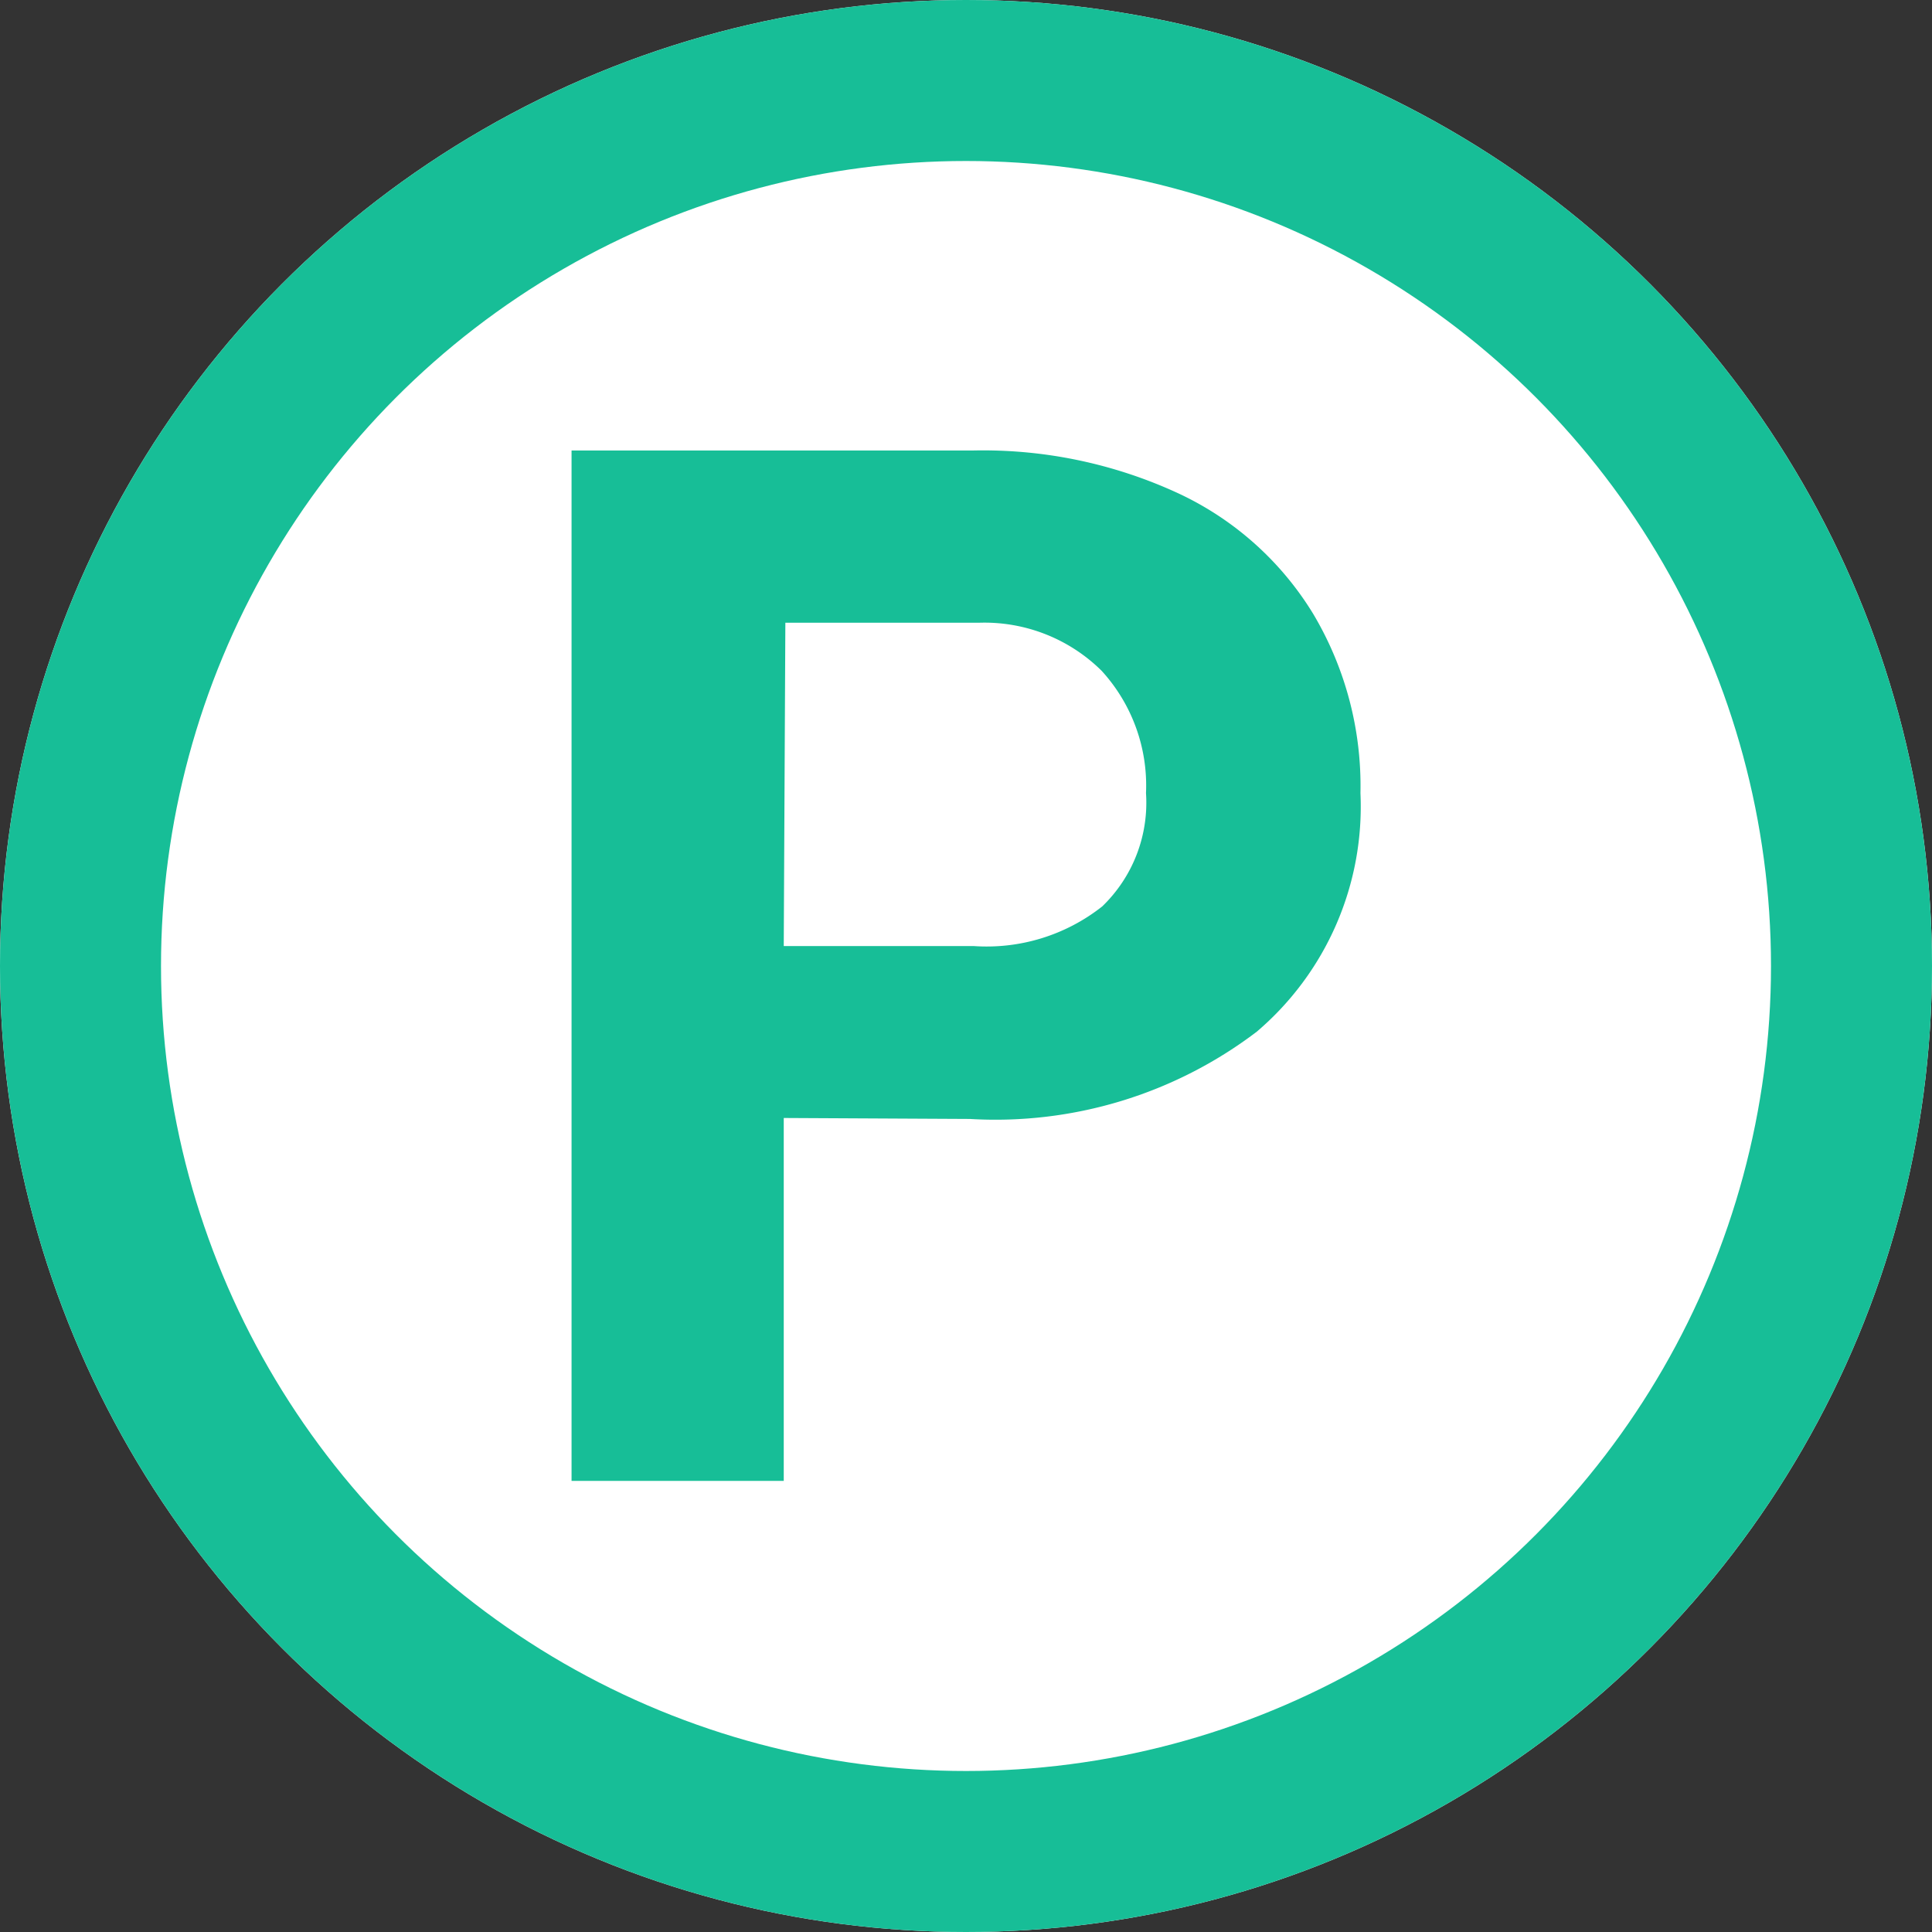 <svg xmlns="http://www.w3.org/2000/svg" width="6" height="6" viewBox="0 0 6 6">
  <rect x="0" y="0" width="6" height="6" fill="#333333" stroke="none"/>
  <g id="Group_470" data-name="Group 470" transform="translate(-8.191 -8)">
    <g id="Ellipse_5" data-name="Ellipse 5" transform="translate(8.191 8)" fill="#fff" stroke="#17BE97" stroke-width="0.5">
      <circle cx="3" cy="3" r="3" stroke="none"/>
      <circle cx="3" cy="3" r="2.75" fill="none"/>
    </g>
    <path id="Path_194" data-name="Path 194" d="M-5.558-14.991v1.127h-.659v-3.2h1.248a1.444,1.444,0,0,1,.634.132.971.971,0,0,1,.421.375A1.044,1.044,0,0,1-3.767-16a.918.918,0,0,1-.322.741,1.341,1.341,0,0,1-.891.271Zm0-.534h.589a.579.579,0,0,0,.4-.123A.447.447,0,0,0-4.433-16a.528.528,0,0,0-.138-.38.517.517,0,0,0-.382-.149h-.6Z" transform="translate(16.183 26.463)" fill="#17BE97"/>
  </g>
</svg>
